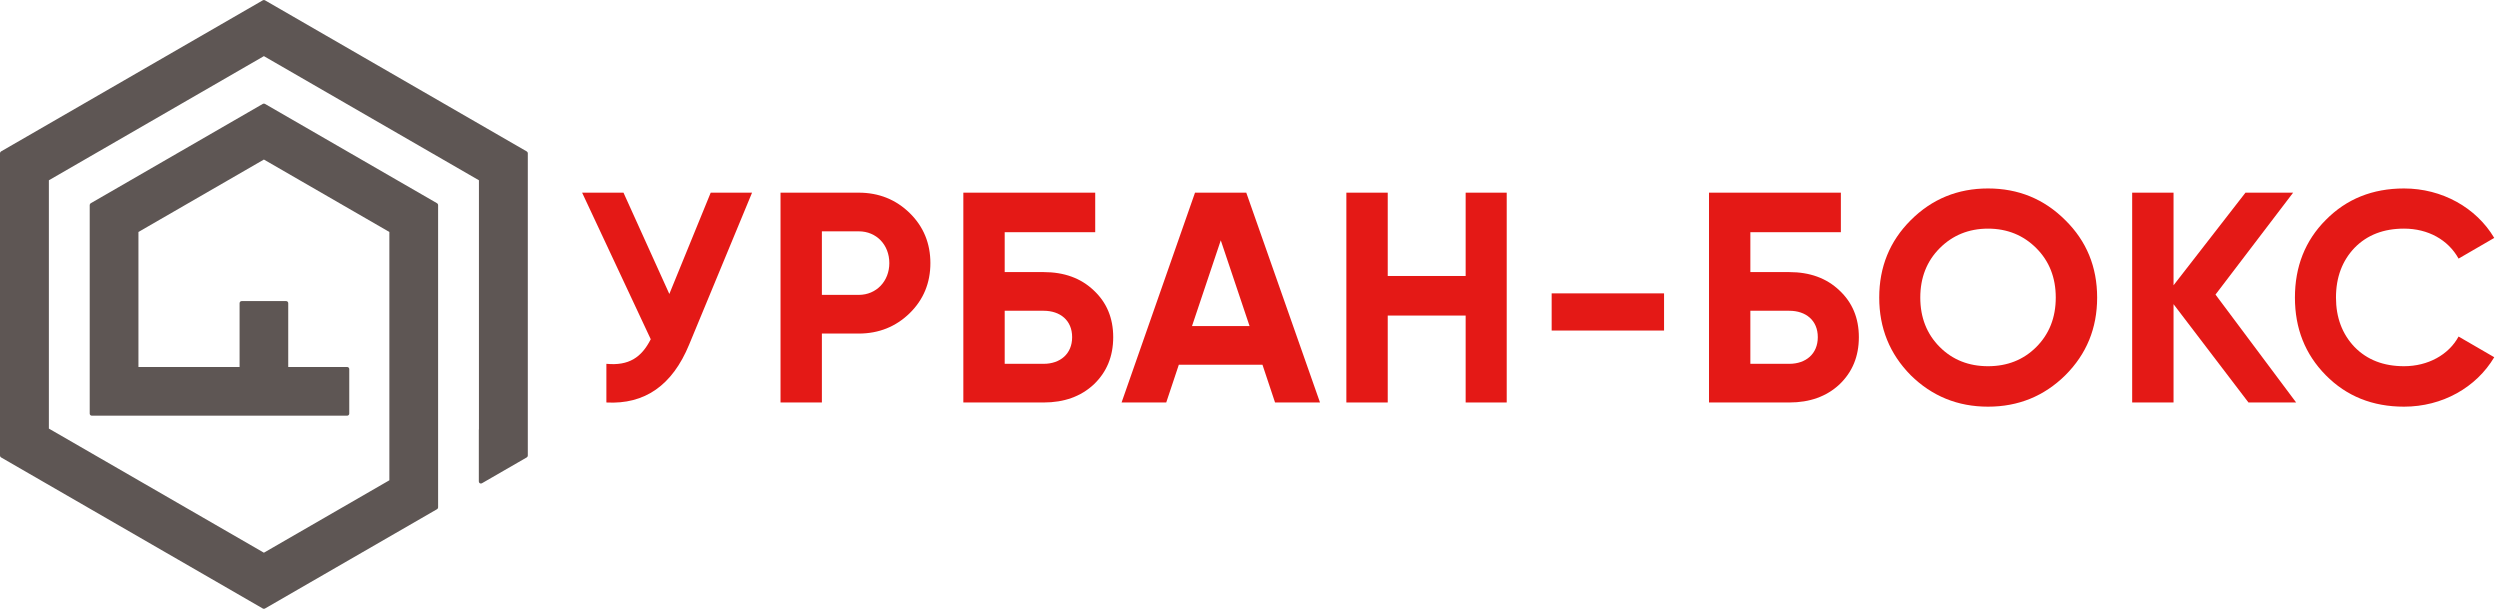 <?xml version="1.0" encoding="utf-8"?>
<!-- Generator: Adobe Illustrator 16.0.3, SVG Export Plug-In . SVG Version: 6.00 Build 0)  -->
<!DOCTYPE svg PUBLIC "-//W3C//DTD SVG 1.1//EN" "http://www.w3.org/Graphics/SVG/1.1/DTD/svg11.dtd">
<svg version="1.1" id="Layer_1" xmlns="http://www.w3.org/2000/svg" xmlns:xlink="http://www.w3.org/1999/xlink" x="0px" y="0px"
	 width="434.051px" height="105.706px" viewBox="0 0 434.051 105.706" enable-background="new 0 0 434.051 105.706"
	 xml:space="preserve">
<g>
	<g>
		<path fill="#E41916" d="M123.393,33.451h7.179l-10.926,26.384c-2.916,7.076-7.703,10.407-14.365,10.044v-6.713
			c3.904,0.364,6.089-1.094,7.703-4.268l-11.917-25.448h7.182l7.961,17.588L123.393,33.451z"/>
		<path fill="#E41916" d="M149.098,33.451c3.485,0,6.45,1.196,8.846,3.539c2.392,2.342,3.591,5.257,3.591,8.691
			c0,3.434-1.199,6.348-3.591,8.691c-2.396,2.341-5.36,3.54-8.846,3.54h-6.402v11.968h-7.181V33.451H149.098z M149.098,51.197
			c3.068,0,5.308-2.394,5.308-5.517c0-3.173-2.24-5.516-5.308-5.516h-6.402v11.032H149.098z"/>
		<path fill="#E41916" d="M181.203,47.241c3.538,0,6.452,1.042,8.689,3.175c2.238,2.083,3.384,4.787,3.384,8.119
			c0,3.383-1.146,6.087-3.384,8.221c-2.238,2.083-5.152,3.123-8.689,3.123h-13.948V33.451h22.897v6.869h-15.717v6.921H181.203z
			 M181.203,63.166c2.86,0,4.943-1.717,4.943-4.631c0-2.916-2.083-4.58-4.943-4.58h-6.767v9.211H181.203z"/>
		<path fill="#E41916" d="M221.374,69.879l-2.186-6.559H204.67l-2.187,6.559h-7.754l12.75-36.428h8.899l12.801,36.428H221.374z
			 M206.959,56.607h9.99l-4.997-14.882L206.959,56.607z"/>
		<path fill="#E41916" d="M254.467,33.451h7.129v36.428h-7.129V54.787h-13.529v15.092h-7.182V33.451h7.182v14.466h13.529V33.451z"/>
		<path fill="#E41916" d="M269.399,57.389v-6.454h19.515v6.454H269.399z"/>
		<path fill="#E41916" d="M310.663,47.241c3.54,0,6.454,1.042,8.69,3.175c2.237,2.083,3.383,4.787,3.383,8.119
			c0,3.383-1.146,6.087-3.383,8.221c-2.236,2.083-5.15,3.123-8.69,3.123h-13.945V33.451h22.895v6.869h-15.715v6.921H310.663z
			 M310.663,63.166c2.863,0,4.944-1.717,4.944-4.631c0-2.916-2.081-4.58-4.944-4.58h-6.766v9.211H310.663z"/>
		<path fill="#E41916" d="M345.163,70.606c-5.255,0-9.73-1.82-13.426-5.463c-3.644-3.694-5.465-8.171-5.465-13.479
			c0-5.309,1.821-9.785,5.465-13.427c3.695-3.694,8.171-5.516,13.426-5.516c5.257,0,9.73,1.822,13.426,5.516
			c3.694,3.643,5.518,8.119,5.518,13.427c0,5.308-1.823,9.784-5.518,13.479C354.894,68.786,350.42,70.606,345.163,70.606z
			 M345.163,63.582c3.33,0,6.142-1.094,8.376-3.33c2.239-2.239,3.384-5.102,3.384-8.587c0-3.487-1.145-6.349-3.384-8.585
			c-2.234-2.24-5.046-3.385-8.376-3.385s-6.14,1.145-8.379,3.385c-2.237,2.236-3.383,5.098-3.383,8.585
			c0,3.485,1.146,6.348,3.383,8.587C339.023,62.488,341.833,63.582,345.163,63.582z"/>
		<path fill="#E41916" d="M398.657,69.879h-8.277L377.371,52.81v17.069h-7.183V33.451h7.183v16.081l12.489-16.081h8.274
			l-13.479,17.694L398.657,69.879z"/>
		<path fill="#E41916" d="M403.804,65.144c-3.591-3.642-5.358-8.12-5.358-13.479c0-5.36,1.768-9.887,5.358-13.479
			c3.593-3.643,8.118-5.464,13.583-5.464c6.608,0,12.54,3.33,15.664,8.587l-6.192,3.59c-1.821-3.279-5.311-5.204-9.472-5.204
			c-3.538,0-6.399,1.094-8.587,3.33c-2.133,2.239-3.227,5.102-3.227,8.64c0,3.485,1.094,6.348,3.227,8.587
			c2.188,2.236,5.049,3.33,8.587,3.33c4.161,0,7.752-1.979,9.472-5.151l6.192,3.591c-3.124,5.255-9.005,8.585-15.664,8.585
			C411.922,70.606,407.396,68.786,403.804,65.144z"/>
	</g>
	<path fill="#5E5654" d="M91.46,26.295L45.998,0.049C45.944,0.017,45.882,0,45.819,0c-0.061,0-0.122,0.017-0.179,0.049L0.177,26.295
		C0.067,26.36,0,26.478,0,26.606v52.494c0,0.128,0.067,0.246,0.177,0.311l45.463,26.245c0.057,0.033,0.118,0.05,0.179,0.05
		c0.063,0,0.125-0.017,0.179-0.05l29.887-17.252c0.11-0.062,0.179-0.184,0.179-0.312V35.598c0-0.128-0.068-0.243-0.179-0.309
		L45.998,18.033c-0.054-0.03-0.116-0.046-0.179-0.046c-0.061,0-0.122,0.017-0.179,0.046L15.753,35.29
		c-0.109,0.065-0.178,0.18-0.178,0.309v36.21c0,0.197,0.16,0.359,0.356,0.359h44.347c0.199,0,0.36-0.162,0.36-0.359v-7.73
		c0-0.198-0.161-0.359-0.36-0.359H50.043V52.634c0-0.194-0.16-0.358-0.356-0.358h-7.734c-0.198,0-0.356,0.164-0.356,0.358v11.084
		h-17.56V40.276l21.782-12.575l21.783,12.575v43.111L45.819,95.961L8.486,74.41V31.299L45.819,9.745l37.334,21.554v43.214
		c-0.012,0.036-0.018,0.073-0.018,0.111v8.973c0,0.127,0.068,0.245,0.177,0.309c0.057,0.031,0.12,0.047,0.181,0.047
		s0.124-0.016,0.177-0.047l7.79-4.495c0.109-0.064,0.179-0.183,0.179-0.311V26.606C91.64,26.478,91.569,26.36,91.46,26.295z"/>
</g>
<g>
</g>
<g>
</g>
<g>
</g>
<g>
</g>
<g>
</g>
<g>
</g>
</svg>
